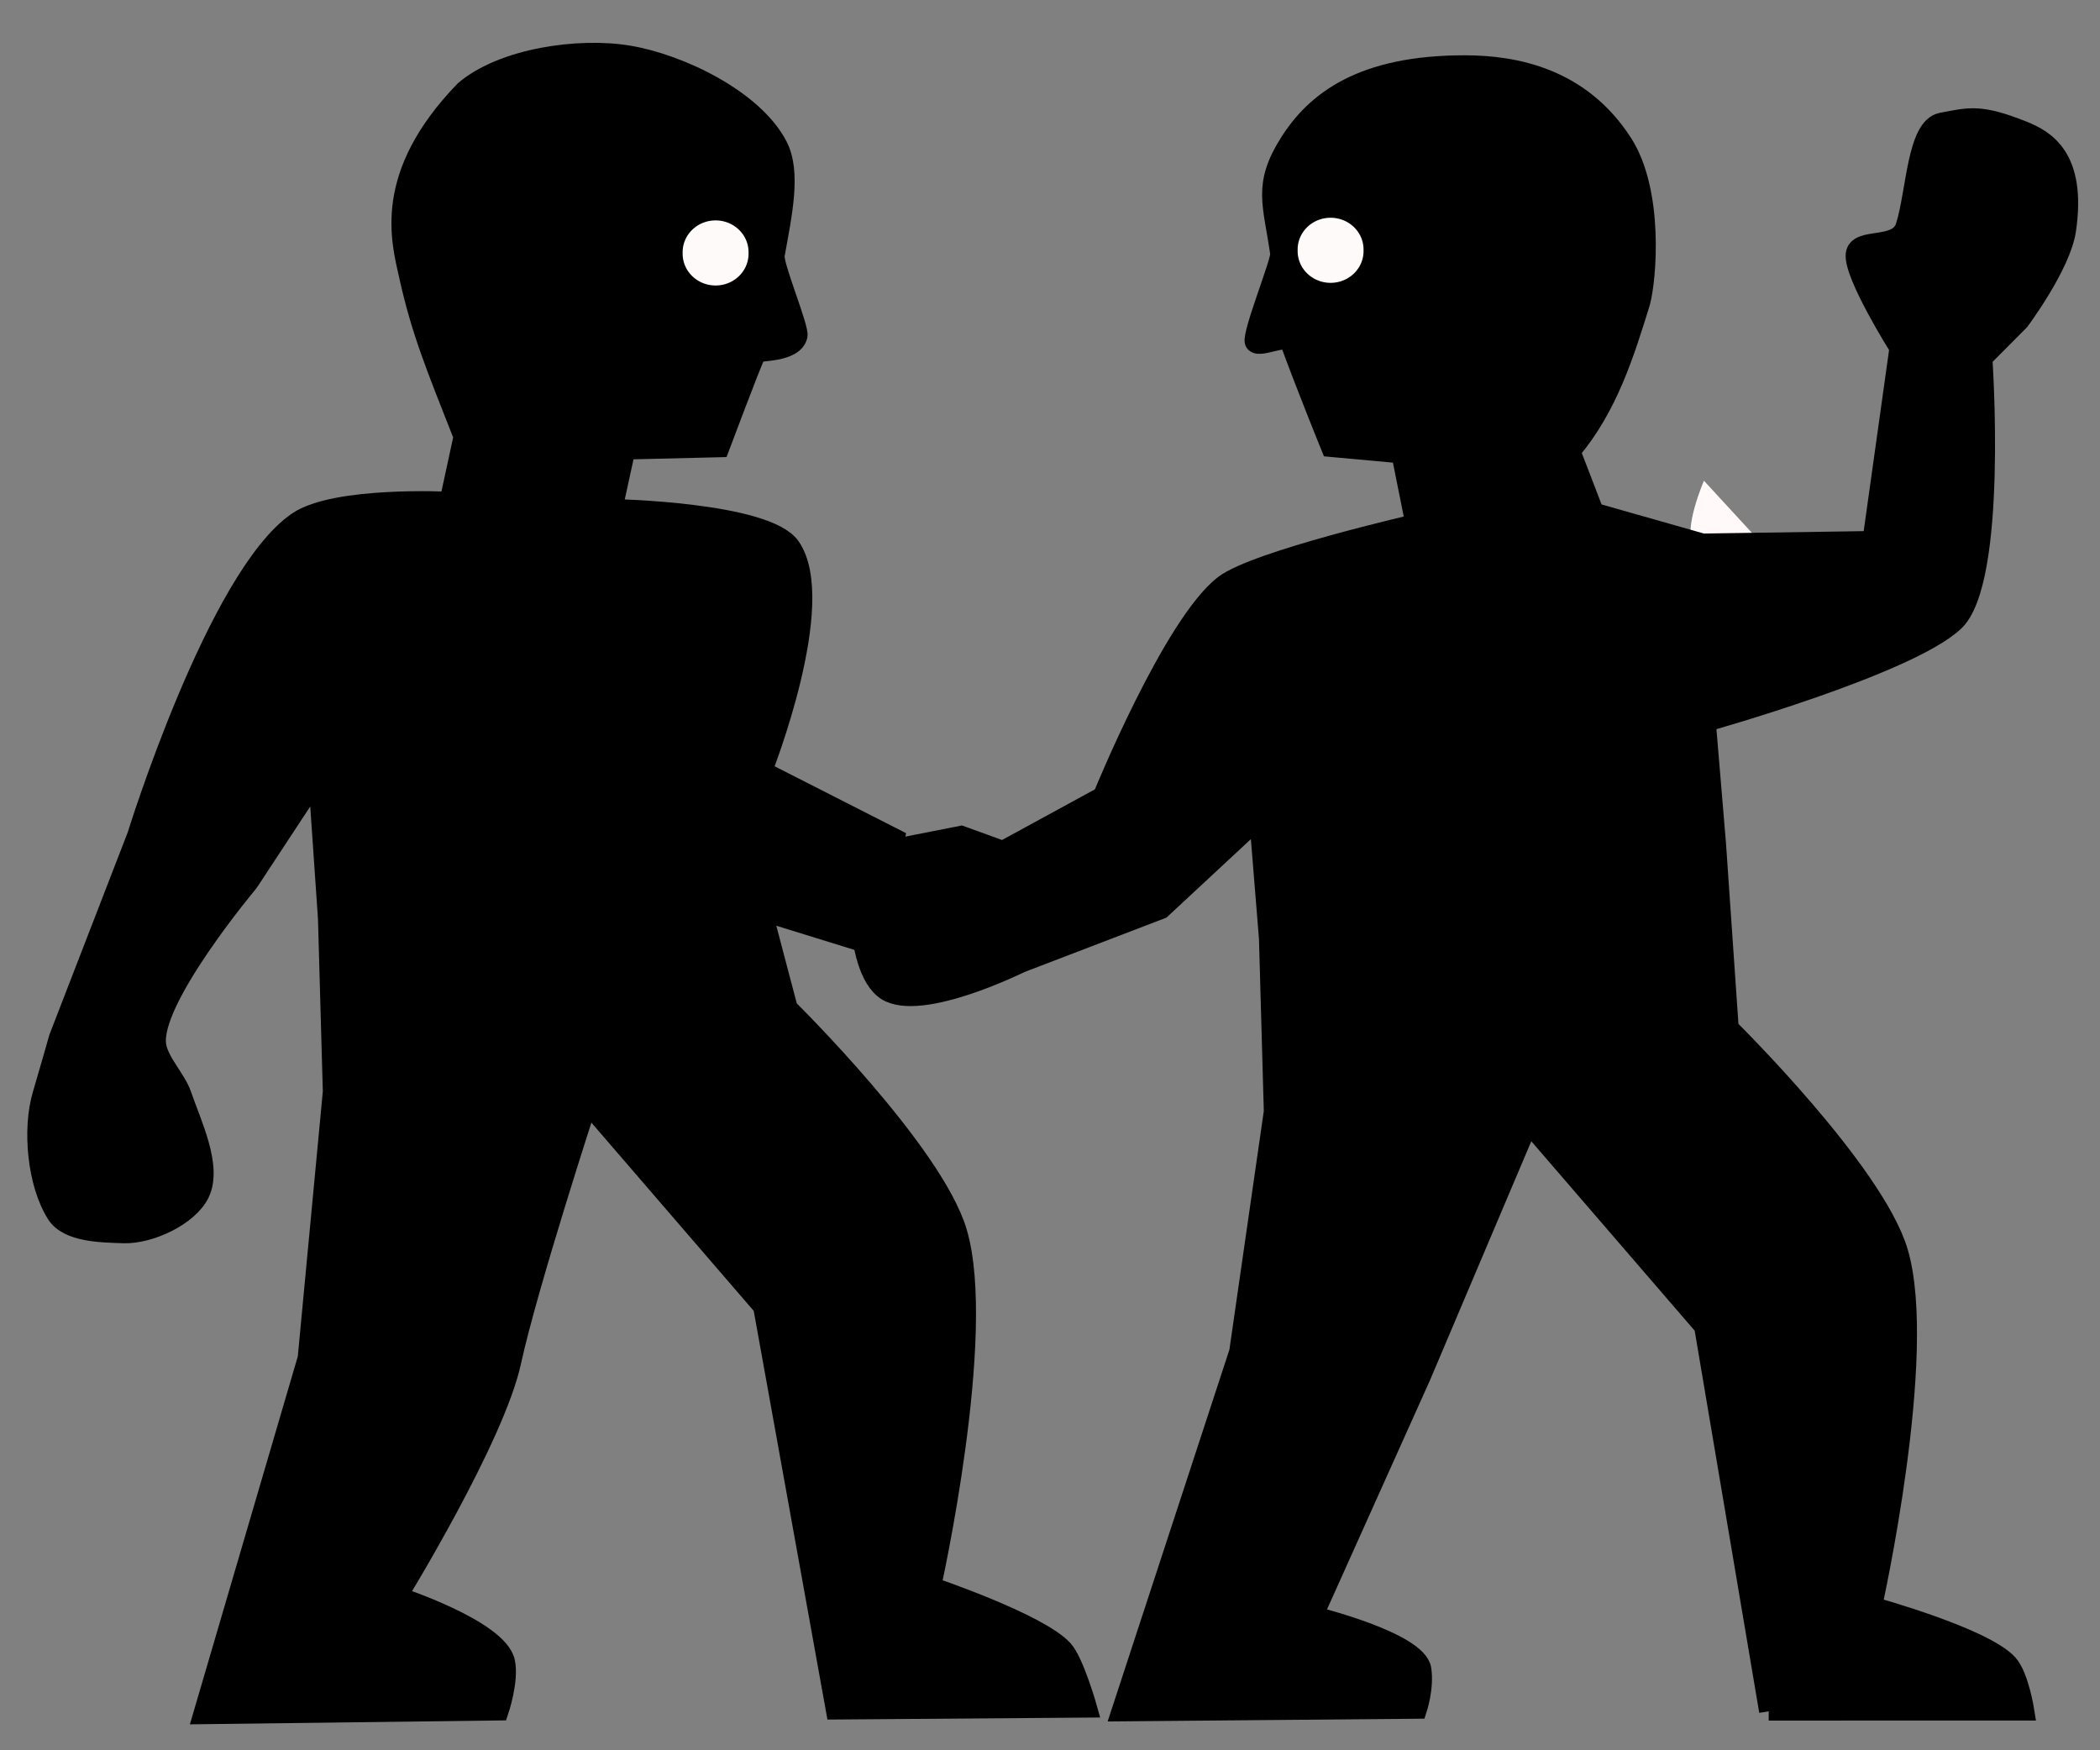 <?xml version="1.0" encoding="UTF-8"?>
<svg version="1.0" viewBox="0 0 106.3 88.583" xmlns="http://www.w3.org/2000/svg">
<rect x="0" y="0" width="106.3" height="88.583" fill="#808080" stroke="none"/>
<g transform="matrix(1.038 0 0 1 -3.941 0)">
<path d="m90.752 28.683-3.861-4.353s-1.044 2.494-0.506 3.328c0.751 1.167 4.367 1.025 4.367 1.025z" fill="#fff9f9" fill-rule="evenodd"/>
<path d="m90.049 86.613 12.491-2e-3s-0.27-1.804-0.82-2.427c-1.2-1.361-6.605-2.9-6.605-2.9s2.737-12.755 1.263-17.928c-1.164-4.084-8.259-11.333-8.259-11.333l-0.62-9.336-0.494-6.123s9.797-2.853 12.088-5.065c2.157-2.079 1.397-13.361 1.397-13.361l1.8-1.879s2.03-2.818 2.28-4.615c0.52-3.708-1.05-4.612-2.13-5.059-2.09-0.861-2.578-0.688-3.951-0.417-1.237 0.244-1.256 3.55-1.779 5.268-0.367 1.204-2.326 0.474-2.438 1.425-0.122 1.049 2.131 4.756 2.131 4.756l-1.313 9.726-8.263 0.128-5.284-1.558-1.136-3.064c1.815-2.244 2.62-4.936 3.392-7.527 0.323-1.238 0.667-5.637-0.864-8.101-2.067-3.329-5.261-3.952-7.707-3.955-5.002-0.005-7.28 1.825-8.571 3.955-1.307 2.156-0.797 3.094-0.451 5.613 0.052 0.384-1.371 4.01-1.242 4.474 0.125 0.449 1.573-0.415 1.742 0.063 0.796 2.259 1.985 5.287 1.985 5.287l3.425 0.325 0.679 3.509s-7.739 1.842-9.296 3.069c-2.508 1.976-5.936 10.715-5.936 10.715l-4.86 2.751-2.035-0.765-4.995 1.021s-0.402 5.73 1.357 6.889c1.675 1.103 6.536-1.403 6.536-1.403l6.854-2.726 4.765-4.597 0.473 6.051 0.237 8.759-1.688 12.154-5.756 18.242 14.467-0.132s0.352-1.099 0.21-2.051c-0.213-1.425-5.261-2.707-5.261-2.707l5.234-12.089 5.233-12.81 8.546 10.284 3.169 19.467z" fill-rule="evenodd" stroke="#000" stroke-width=".934px"/>
<path d="m44.54 86.559 12.3-0.097s-0.644-2.373-1.196-2.997c-1.204-1.36-6.417-3.184-6.417-3.184s2.737-12.756 1.263-17.929c-1.164-4.084-8.259-11.332-8.259-11.332l-1.237-4.87 5.48 1.759 0.988-5.488-6.468-3.416s3.251-8.537 1.356-11.355c-1.194-1.775-8.657-1.926-8.657-1.926l0.617-2.935 4.587-0.115s1.538-4.252 1.784-4.763c0.074-0.153 1.825 6e-3 2.028-0.91 0.091-0.413-1.199-3.585-1.114-4.079 0.352-2.05 0.819-4.193 0.139-5.557-1.173-2.351-4.755-4.151-7.276-4.593-2.426-0.425-6.152 0.127-8.016 1.786-4.027 4.327-3.105 7.609-2.716 9.423 0.601 2.802 1.286 4.515 2.654 8.119l-0.678 3.254s-5.555-0.293-7.4 1.02c-3.925 2.794-7.833 15.899-7.833 15.899l-3.815 10.231s-0.588 2.136-0.802 2.881c-0.507 1.762-0.262 4.536 0.693 6.088 0.574 0.932 2.206 0.945 3.274 0.982 1.263 0.045 3.171-0.861 3.724-2.036 0.647-1.376-0.4-3.572-0.876-5.021-0.258-0.783-1.075-1.636-1.224-2.449-0.407-2.224 4.484-8.271 4.484-8.271l3.37-5.319 0.473 7.133 0.237 8.76-1.226 13.48-5.104 18.064 14.458-0.189s0.516-1.587 0.304-2.526c-0.373-1.658-5.231-3.305-5.231-3.305s4.733-7.992 5.538-11.852c0.8-3.833 3.7-13.066 3.7-13.066l8.546 10.285 3.548 20.416z" fill-rule="evenodd" stroke="#000" stroke-width=".934px"/>
<path transform="translate(2.544 -.134)" d="m37.756 12.936a1.607 1.607 0 1 1-3.213 0 1.607 1.607 0 1 1 3.213 0z" fill="#fffafa"/>
<path transform="translate(32.535 -.268)" d="m37.756 12.936a1.607 1.607 0 1 1-3.213 0 1.607 1.607 0 1 1 3.213 0z" fill="#fffafa"/>
</g>
</svg>
